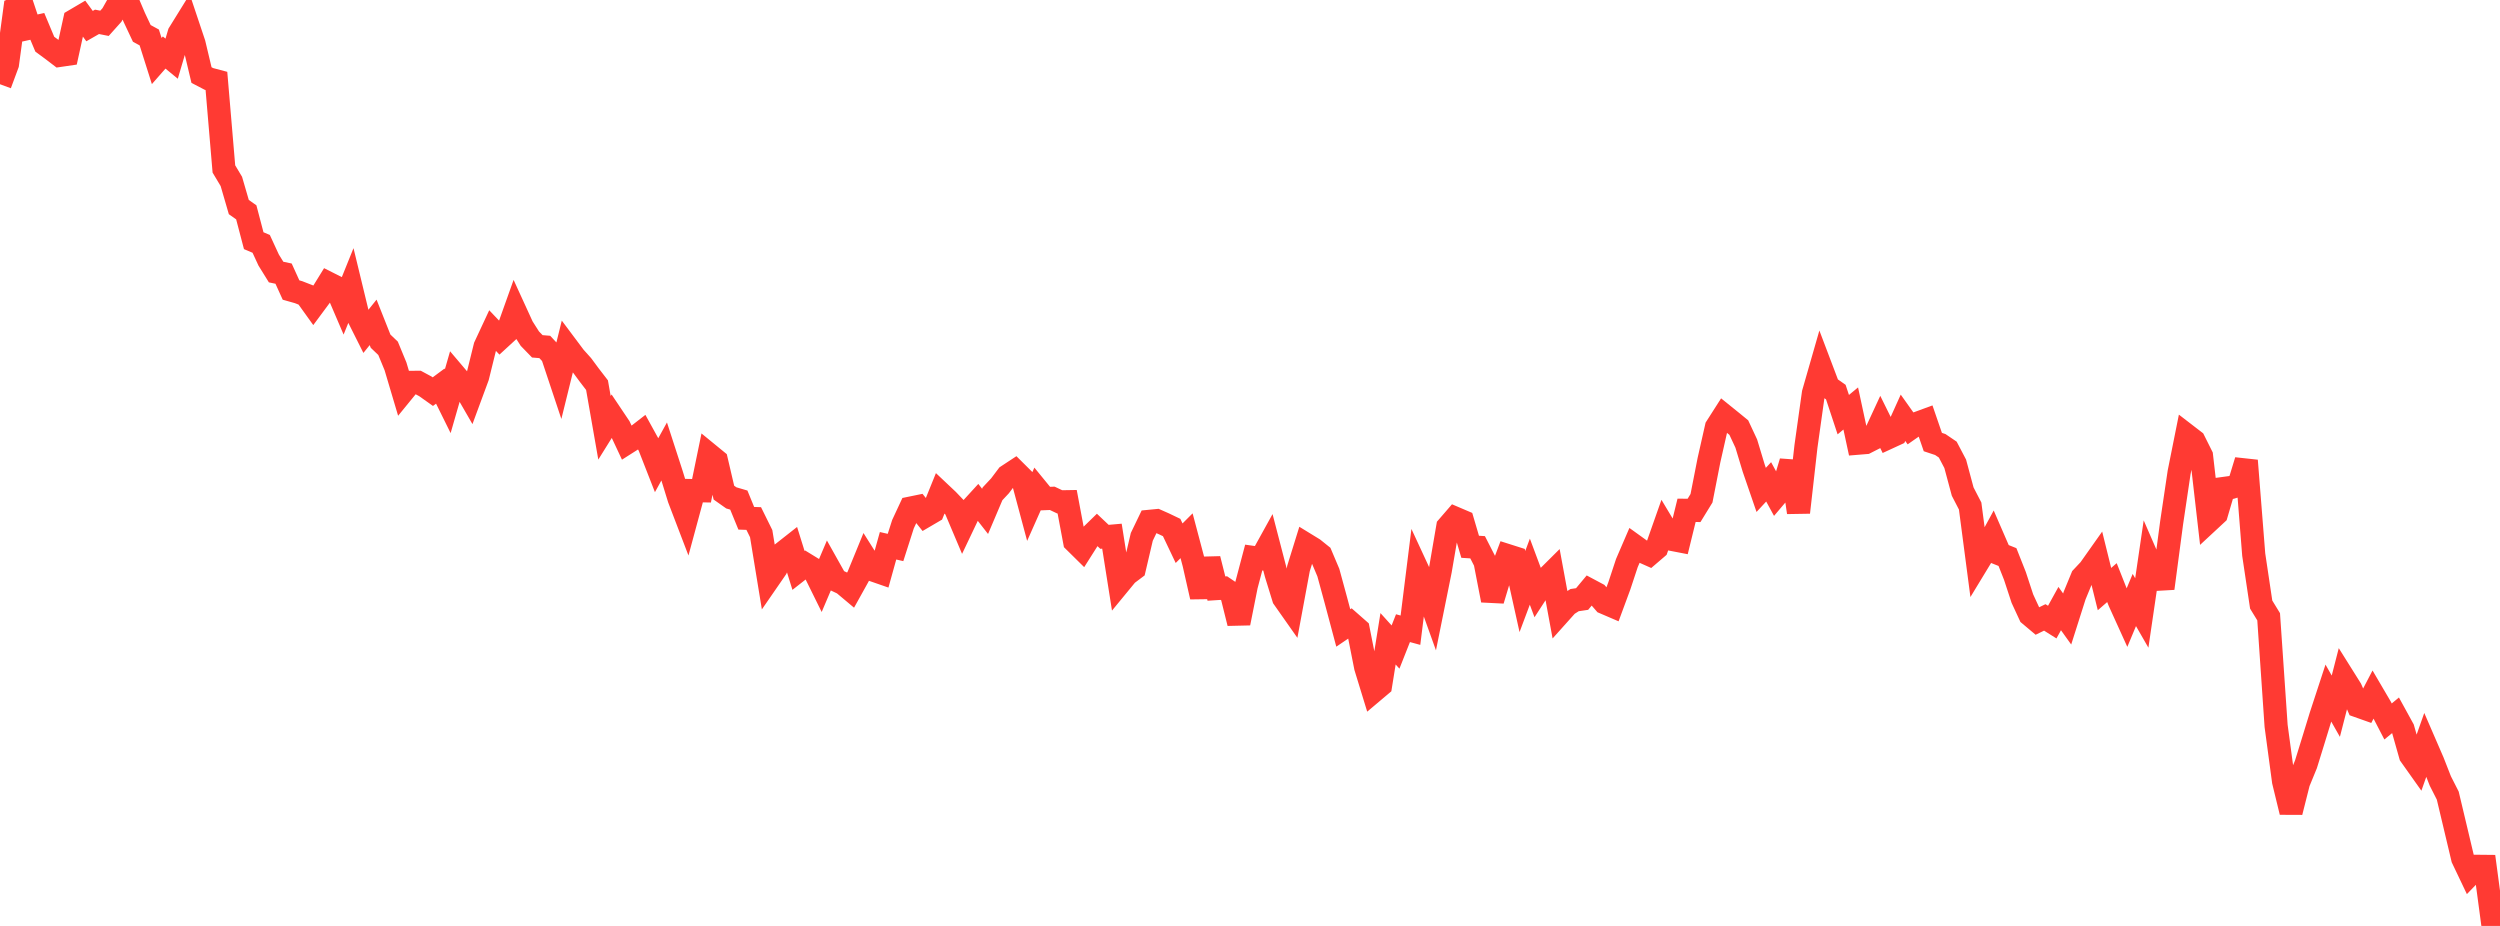 <?xml version="1.0" standalone="no"?>
<!DOCTYPE svg PUBLIC "-//W3C//DTD SVG 1.1//EN" "http://www.w3.org/Graphics/SVG/1.1/DTD/svg11.dtd">

<svg width="135" height="50" viewBox="0 0 135 50" preserveAspectRatio="none" 
  xmlns="http://www.w3.org/2000/svg"
  xmlns:xlink="http://www.w3.org/1999/xlink">


<polyline points="0.0, 4.548 0.403, 3.461 0.806, 0.478 1.209, 0.304 1.612, 1.513 2.015, 1.424 2.418, 2.386 2.821, 2.683 3.224, 2.991 3.627, 2.932 4.03, 1.097 4.433, 0.86 4.836, 1.41 5.239, 1.179 5.642, 1.259 6.045, 0.809 6.448, 0.094 6.851, 0.0 7.254, 0.946 7.657, 1.803 8.06, 2.023 8.463, 3.296 8.866, 2.837 9.269, 3.169 9.672, 1.804 10.075, 1.153 10.478, 2.357 10.881, 4.053 11.284, 4.263 11.687, 4.37 12.09, 9.123 12.493, 9.797 12.896, 11.182 13.299, 11.466 13.701, 12.997 14.104, 13.168 14.507, 14.041 14.91, 14.691 15.313, 14.776 15.716, 15.662 16.119, 15.776 16.522, 15.933 16.925, 16.494 17.328, 15.95 17.731, 15.297 18.134, 15.5 18.537, 16.44 18.94, 15.441 19.343, 17.106 19.746, 17.909 20.149, 17.408 20.552, 18.424 20.955, 18.808 21.358, 19.785 21.761, 21.141 22.164, 20.647 22.567, 20.646 22.97, 20.863 23.373, 21.149 23.776, 20.85 24.179, 21.665 24.582, 20.263 24.985, 20.738 25.388, 21.436 25.791, 20.346 26.194, 18.713 26.597, 17.849 27.0, 18.273 27.403, 17.903 27.806, 16.773 28.209, 17.653 28.612, 18.287 29.015, 18.702 29.418, 18.735 29.821, 19.169 30.224, 20.378 30.627, 18.744 31.03, 19.282 31.433, 19.731 31.836, 20.275 32.239, 20.798 32.642, 23.1 33.045, 22.453 33.448, 23.054 33.851, 23.914 34.254, 23.658 34.657, 23.345 35.06, 24.077 35.463, 25.108 35.866, 24.378 36.269, 25.622 36.672, 26.927 37.075, 27.981 37.478, 26.493 37.881, 26.501 38.284, 24.544 38.687, 24.874 39.09, 26.602 39.493, 26.886 39.896, 27.004 40.299, 27.987 40.701, 28 41.104, 28.816 41.507, 31.277 41.91, 30.693 42.313, 29.825 42.716, 29.508 43.119, 30.802 43.522, 30.486 43.925, 30.733 44.328, 31.55 44.731, 30.602 45.134, 31.321 45.537, 31.512 45.94, 31.85 46.343, 31.125 46.746, 30.142 47.149, 30.78 47.552, 30.92 47.955, 29.472 48.358, 29.564 48.761, 28.305 49.164, 27.439 49.567, 27.356 49.97, 27.861 50.373, 27.625 50.776, 26.63 51.179, 27.01 51.582, 27.433 51.985, 28.385 52.388, 27.538 52.791, 27.098 53.194, 27.614 53.597, 26.665 54.0, 26.235 54.403, 25.7 54.806, 25.435 55.209, 25.836 55.612, 27.34 56.015, 26.433 56.418, 26.926 56.821, 26.909 57.224, 27.1 57.627, 27.093 58.03, 29.239 58.433, 29.637 58.836, 29.001 59.239, 28.608 59.642, 28.989 60.045, 28.953 60.448, 31.502 60.851, 31.012 61.254, 30.709 61.657, 28.99 62.06, 28.153 62.463, 28.114 62.866, 28.293 63.269, 28.486 63.672, 29.333 64.075, 28.93 64.478, 30.45 64.881, 32.231 65.284, 30.184 65.687, 31.783 66.09, 31.757 66.493, 32.031 66.896, 33.65 67.299, 31.63 67.701, 30.108 68.104, 30.165 68.507, 29.435 68.91, 30.987 69.313, 32.295 69.716, 32.868 70.119, 30.697 70.522, 29.398 70.925, 29.645 71.328, 29.969 71.731, 30.921 72.134, 32.401 72.537, 33.91 72.94, 33.637 73.343, 33.991 73.746, 36.028 74.149, 37.342 74.552, 37.002 74.955, 34.494 75.358, 34.941 75.761, 33.921 76.164, 34.031 76.567, 30.804 76.97, 31.674 77.373, 32.797 77.776, 30.801 78.179, 28.451 78.582, 27.985 78.985, 28.157 79.388, 29.526 79.791, 29.552 80.194, 30.34 80.597, 32.415 81.0, 31.073 81.403, 30.001 81.806, 30.129 82.209, 31.944 82.612, 30.87 83.015, 31.95 83.418, 31.329 83.821, 30.928 84.224, 33.112 84.627, 32.662 85.03, 32.406 85.433, 32.347 85.836, 31.864 86.239, 32.079 86.642, 32.544 87.045, 32.717 87.448, 31.626 87.851, 30.406 88.254, 29.471 88.657, 29.761 89.06, 29.94 89.463, 29.595 89.866, 28.451 90.269, 29.123 90.672, 29.201 91.075, 27.557 91.478, 27.562 91.881, 26.906 92.284, 24.85 92.687, 23.067 93.09, 22.436 93.493, 22.761 93.896, 23.09 94.299, 23.953 94.701, 25.283 95.104, 26.455 95.507, 26.02 95.91, 26.759 96.313, 26.283 96.716, 24.934 97.119, 27.67 97.522, 24.103 97.925, 21.231 98.328, 19.827 98.731, 20.89 99.134, 21.173 99.537, 22.391 99.94, 22.058 100.343, 23.931 100.746, 23.898 101.149, 23.693 101.552, 22.823 101.955, 23.639 102.358, 23.453 102.761, 22.56 103.164, 23.128 103.567, 22.847 103.97, 22.699 104.373, 23.871 104.776, 24.005 105.179, 24.278 105.582, 25.046 105.985, 26.546 106.388, 27.326 106.791, 30.396 107.194, 29.732 107.597, 28.991 108.0, 29.92 108.403, 30.081 108.806, 31.1 109.209, 32.326 109.612, 33.198 110.015, 33.537 110.418, 33.34 110.821, 33.594 111.224, 32.863 111.627, 33.426 112.03, 32.159 112.433, 31.181 112.836, 30.752 113.239, 30.182 113.642, 31.811 114.045, 31.461 114.448, 32.478 114.851, 33.366 115.254, 32.4 115.657, 33.101 116.06, 30.356 116.463, 31.282 116.866, 31.259 117.269, 28.222 117.672, 25.511 118.075, 23.498 118.478, 23.808 118.881, 24.615 119.284, 28.125 119.687, 27.751 120.09, 26.376 120.493, 26.321 120.896, 26.196 121.299, 24.873 121.701, 29.949 122.104, 32.647 122.507, 33.306 122.91, 39.199 123.313, 42.195 123.716, 43.852 124.119, 42.254 124.522, 41.272 124.925, 39.969 125.328, 38.655 125.731, 37.425 126.134, 38.135 126.537, 36.565 126.94, 37.208 127.343, 38.126 127.746, 38.269 128.149, 37.496 128.552, 38.183 128.955, 38.959 129.358, 38.627 129.761, 39.361 130.164, 40.785 130.567, 41.353 130.97, 40.21 131.373, 41.14 131.776, 42.169 132.179, 42.962 132.582, 44.656 132.985, 46.353 133.388, 47.199 133.791, 46.781 134.194, 46.785 134.597, 49.795 135.0, 50.0" fill="none" stroke="#ff3a33" stroke-width="1.25"/>

</svg>